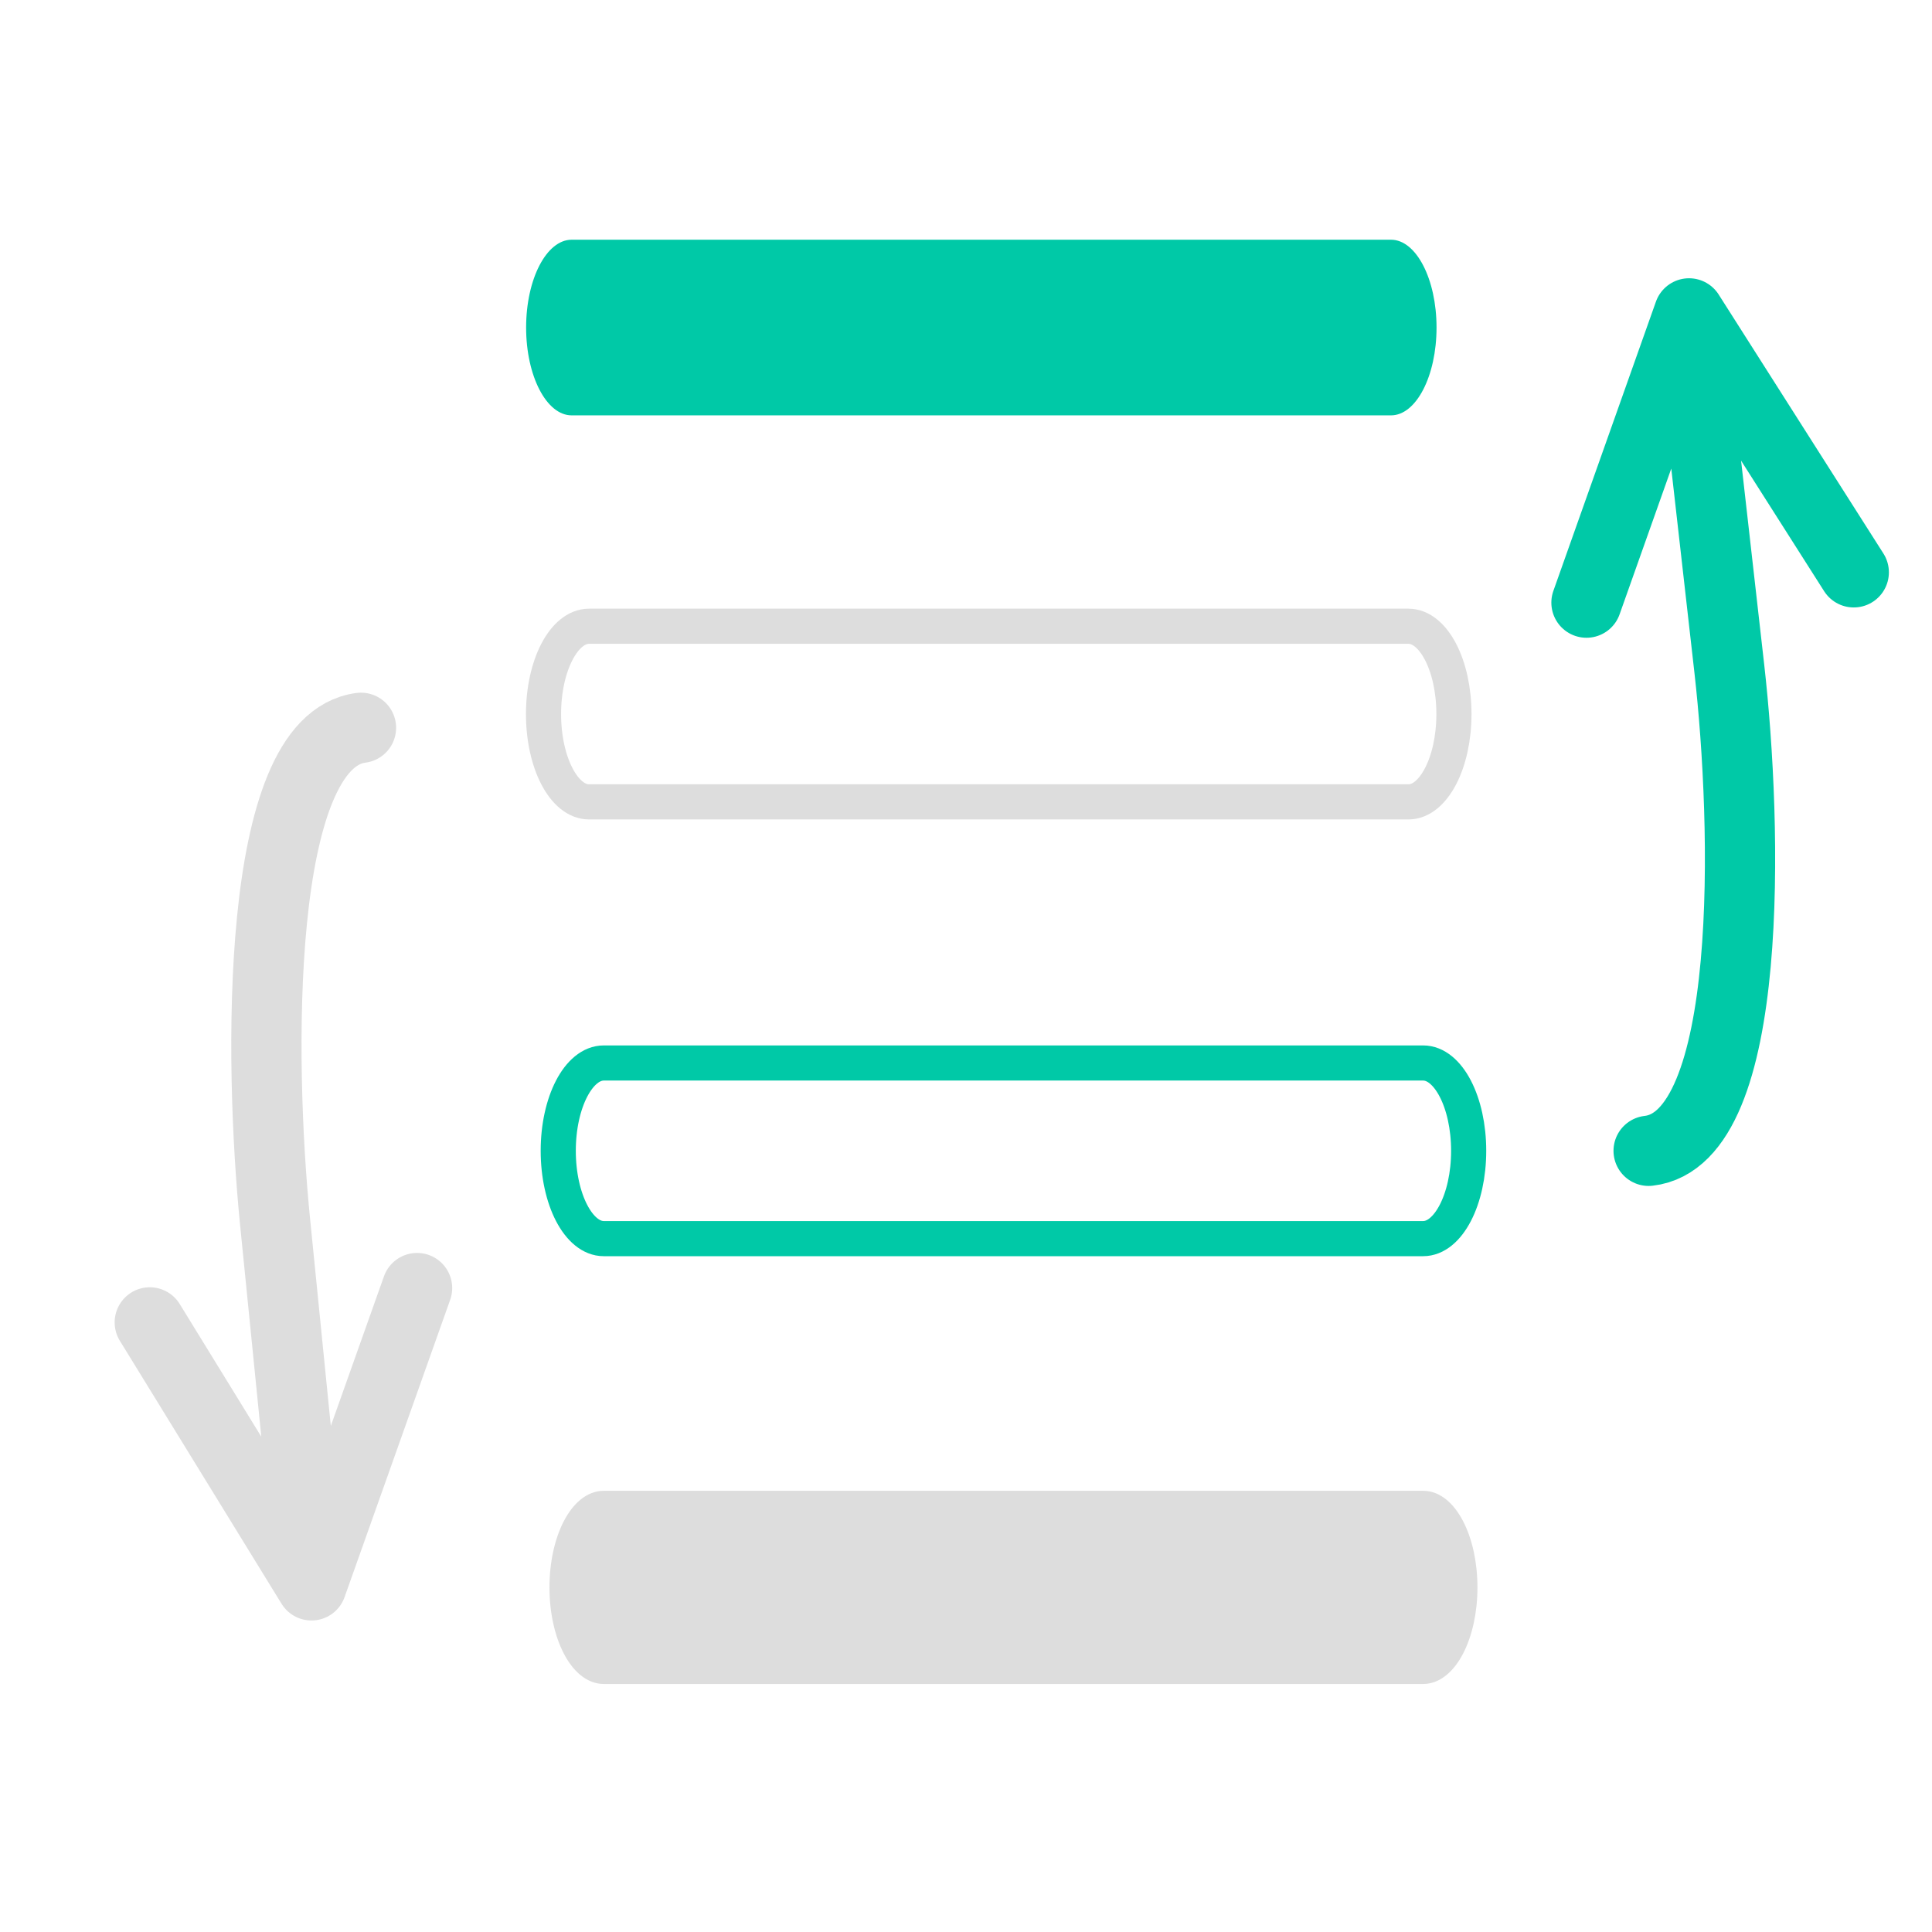 <svg xmlns="http://www.w3.org/2000/svg" viewBox="0 0 550 550"><path fill="none" stroke="#DDD" stroke-miterlimit="10" stroke-width="10" d="M154.73 203.277c0-13.807 5.803-25 12.959-25h233.26c7.157 0 12.958 11.193 12.958 25s-5.801 25-12.958 25h-233.26c-7.156 0-12.959-11.193-12.959-25z"/><path fill="none" stroke="#00C9A7" stroke-miterlimit="10" stroke-width="10" d="M158.921 327.611c0-13.807 5.802-25 12.958-25h233.26c7.159 0 12.96 11.193 12.96 25s-5.801 25-12.96 25H171.881c-7.158 0-12.96-11.193-12.96-25z"/><path fill="#00C9A7" d="M149.775 93.244c0-13.807 5.803-25 12.959-25h233.26c7.157 0 12.958 11.193 12.958 25s-5.801 25-12.958 25h-233.26c-7.156 0-12.959-11.193-12.959-25"/><path fill="#DDD" stroke="#DDD" stroke-miterlimit="10" stroke-width="5" d="M158.921 451.893c0-13.807 5.803-25 12.959-25h233.26c7.157 0 12.958 11.193 12.958 25s-5.801 25-12.958 25H171.88c-7.156 0-12.959-11.194-12.959-25z"/><path fill="none" stroke="#00C9A7" stroke-linecap="round" stroke-linejoin="round" stroke-width="20" d="m480.832 89.216 46.894 73.713m-46.894-73.713-29.196 82.341m29.196-82.341 11.502 101.435m-.018-.154c5.02 44.267 7.449 133.664-22.986 137.115"/><path fill="none" stroke="#DDD" stroke-linecap="round" stroke-linejoin="round" stroke-width="20" d="m88.669 451.32-46.028-74.861m46.028 74.861 30.062-84.633M88.669 451.32 78.291 347.648m.016.159c-4.528-45.243-5.978-136.706 24.458-140.615"/></svg>